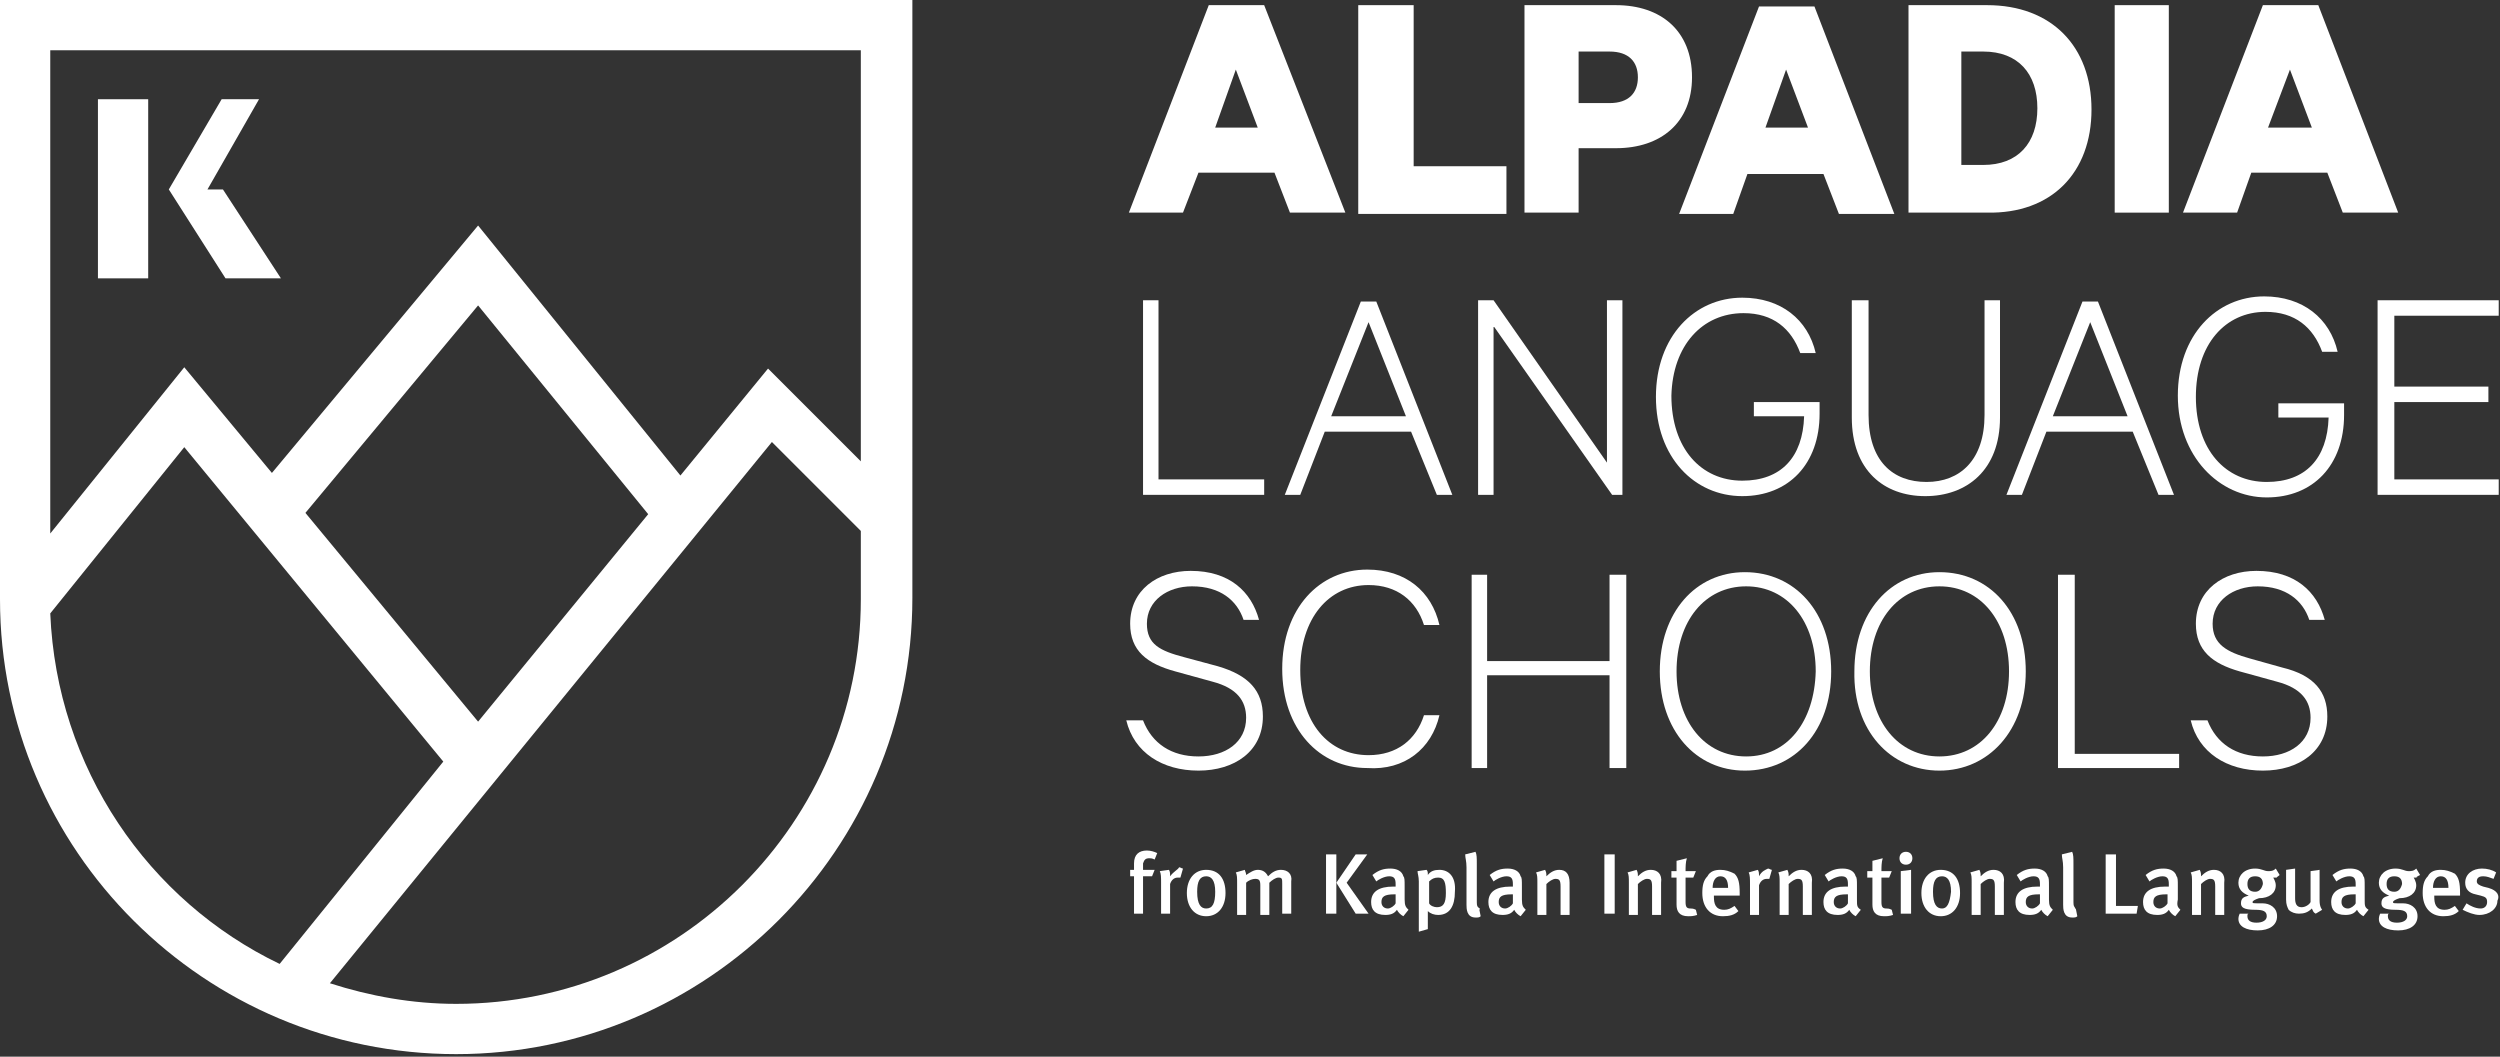 <?xml version="1.0" encoding="utf-8"?>
<!-- Generator: Adobe Illustrator 23.1.1, SVG Export Plug-In . SVG Version: 6.00 Build 0)  -->
<svg version="1.1" id="Layer_1" xmlns="http://www.w3.org/2000/svg" xmlns:xlink="http://www.w3.org/1999/xlink" x="0px" y="0px"
	 viewBox="0 0 194 82" style="enable-background:new 0 0 194 82;" xml:space="preserve">
<rect x="0" y="0" width="194" height="82" fill="#333333" stroke="none"/>
<style type="text/css">
	.st0{fill:#FFFFFF;}
</style>
<g>
	<path class="st0" d="M89.2,66.6c0.1,0,0.2,0,0.4,0.1l0.2-0.5C89.6,66.1,89.3,66,89,66c-0.6,0-1,0.3-1,1c0,0.3,0,0.5,0,0.5h-0.3V68
		H88v2.9h0.7V68h0.7l0.2-0.5h-0.9V67C88.8,66.7,88.9,66.6,89.2,66.6z"/>
	<path class="st0" d="M90.8,68c0-0.2,0-0.4-0.1-0.5L90,67.6c0.1,0.2,0.1,0.5,0.1,0.9v2.4h0.7v-2.3c0.1-0.3,0.3-0.5,0.6-0.5
		c0.1,0,0.1,0,0.2,0l0.2-0.7c-0.1,0-0.2-0.1-0.3-0.1C91.4,67.5,91.1,67.6,90.8,68z"/>
	<path class="st0" d="M93.6,67.5c-0.9,0-1.5,0.7-1.5,1.8s0.6,1.8,1.5,1.8s1.5-0.7,1.5-1.8S94.6,67.5,93.6,67.5z M93.6,70.5
		c-0.4,0-0.7-0.3-0.7-1.3c0-0.8,0.2-1.2,0.7-1.2c0.4,0,0.7,0.3,0.7,1.2C94.3,70.1,94.1,70.5,93.6,70.5z"/>
	<path class="st0" d="M99.4,67.5c-0.4,0-0.7,0.2-1,0.5c-0.2-0.4-0.5-0.5-0.8-0.5s-0.6,0.2-0.9,0.4c0-0.2-0.1-0.3-0.1-0.4l-0.7,0.2
		c0.1,0.2,0.1,0.4,0.1,0.9V71h0.7v-2.5c0.2-0.2,0.5-0.3,0.7-0.3c0.3,0,0.4,0.1,0.4,0.5V71h0.7v-2.5c0.2-0.2,0.5-0.4,0.7-0.4
		c0.3,0,0.3,0.1,0.3,0.5v2.3h0.7v-2.5C100.3,67.8,99.9,67.5,99.4,67.5z"/>
	<polygon class="st0" points="106.1,66.3 105.2,66.3 103.7,68.5 105.2,70.9 106.2,70.9 104.5,68.5 	"/>
	<rect x="102.9" y="66.3" class="st0" width="0.8" height="4.6"/>
	<path class="st0" d="M109,69.8v-1c0-0.5,0-0.7-0.1-0.8c-0.1-0.4-0.5-0.6-1-0.6s-0.9,0.1-1.4,0.5l0.3,0.5c0.1-0.1,0.6-0.4,1-0.4
		s0.5,0.2,0.5,0.6v0.2h-0.2c-1.1,0-1.7,0.4-1.7,1.2c0,0.6,0.3,1,1.1,1c0.4,0,0.7-0.1,0.9-0.4c0.1,0.2,0.3,0.4,0.5,0.5l0.4-0.5
		C109.1,70.4,109,70.3,109,69.8z M108.3,70.1c-0.1,0.2-0.4,0.4-0.6,0.4c-0.3,0-0.5-0.2-0.5-0.5c0-0.4,0.2-0.6,1-0.6h0.1V70.1z"/>
	<path class="st0" d="M111.7,67.5c-0.4,0-0.7,0.1-0.9,0.4c0-0.2,0-0.3-0.1-0.4l-0.7,0.1c0,0.2,0.1,0.4,0.1,0.8v3.9l0.7-0.2V71
		c0-0.2,0-0.3,0-0.3c0.2,0.2,0.5,0.3,0.8,0.3c0.9,0,1.3-0.7,1.3-1.8C113,68,112.4,67.5,111.7,67.5z M111.5,70.4
		c-0.2,0-0.5-0.1-0.6-0.3v-1.7c0.2-0.2,0.4-0.3,0.7-0.3c0.5,0,0.6,0.4,0.6,1.2C112.2,70.1,112,70.4,111.5,70.4z"/>
	<path class="st0" d="M114.7,70.4c-0.1-0.1-0.1-0.2-0.1-0.6V67c0-0.4,0-0.7-0.1-0.9l-0.8,0.2c0,0.3,0.1,0.5,0.1,1v2.9
		c0,0.3,0,1,0.7,1c0.2,0,0.3,0,0.4-0.1l-0.1-0.5C114.9,70.5,114.8,70.5,114.7,70.4z"/>
	<path class="st0" d="M118.1,69.8v-1c0-0.5,0-0.7-0.1-0.8c-0.1-0.4-0.5-0.6-1-0.6s-0.9,0.1-1.4,0.5l0.3,0.5c0.1-0.1,0.6-0.4,1-0.4
		s0.5,0.2,0.5,0.6v0.2h-0.2c-1.1,0-1.7,0.4-1.7,1.2c0,0.6,0.3,1,1.1,1c0.4,0,0.7-0.1,0.9-0.4c0.1,0.2,0.3,0.4,0.5,0.5l0.4-0.5
		C118.2,70.4,118.1,70.3,118.1,69.8z M117.4,70.1c-0.1,0.2-0.4,0.4-0.6,0.4c-0.3,0-0.5-0.2-0.5-0.5c0-0.4,0.2-0.6,1-0.6h0.1V70.1z"
		/>
	<path class="st0" d="M121,67.5c-0.4,0-0.7,0.2-1,0.5c0-0.2,0-0.3-0.1-0.5l-0.7,0.2c0.1,0.2,0.1,0.4,0.1,0.8V71h0.7v-2.4
		c0.2-0.2,0.5-0.4,0.7-0.4c0.3,0,0.4,0.1,0.4,0.6V71h0.7v-2.5C121.8,67.8,121.5,67.5,121,67.5z"/>
	<rect x="124.5" y="66.3" class="st0" width="0.8" height="4.6"/>
	<path class="st0" d="M128.1,67.5c-0.4,0-0.7,0.2-1,0.5c0-0.2,0-0.3-0.1-0.5l-0.7,0.2c0.1,0.2,0.1,0.4,0.1,0.8V71h0.7v-2.4
		c0.2-0.2,0.5-0.4,0.7-0.4c0.3,0,0.4,0.1,0.4,0.6V71h0.7v-2.5C129,67.8,128.6,67.5,128.1,67.5z"/>
	<path class="st0" d="M131.2,70.5c-0.3,0-0.4-0.1-0.4-0.5v-1.9h0.6l0.2-0.5h-0.8c0-0.3,0-0.7,0.1-1l-0.8,0.2c0,0.3,0,0.5,0,0.8h-0.4
		v0.5h0.4v2.1c0,0.5,0.2,0.9,0.9,0.9c0.2,0,0.4,0,0.7-0.1l-0.1-0.4C131.4,70.5,131.3,70.5,131.2,70.5z"/>
	<path class="st0" d="M133.5,67.5c-0.4,0-0.8,0.1-1,0.5c-0.3,0.3-0.4,0.7-0.4,1.3c0,1.1,0.6,1.8,1.6,1.8c0.5,0,0.9-0.1,1.2-0.4
		l-0.3-0.4c-0.3,0.2-0.5,0.3-0.8,0.3c-0.7,0-0.8-0.5-0.8-1v-0.1h2v-0.2c0-0.8-0.1-1.2-0.4-1.5C134.2,67.6,133.9,67.5,133.5,67.5z
		 M132.9,68.9c0-0.5,0.2-0.9,0.6-0.9c0.4,0,0.6,0.3,0.6,0.9H132.9z"/>
	<path class="st0" d="M136.5,68c0-0.2,0-0.4-0.1-0.5l-0.7,0.2c0.1,0.2,0.1,0.5,0.1,0.9V71h0.7v-2.3c0.1-0.3,0.3-0.5,0.6-0.5
		c0.1,0,0.1,0,0.2,0l0.2-0.7c-0.1,0-0.2-0.1-0.3-0.1C137,67.5,136.7,67.6,136.5,68z"/>
	<path class="st0" d="M139.8,67.5c-0.4,0-0.7,0.2-1,0.5c0-0.2,0-0.3-0.1-0.5l-0.7,0.2c0.1,0.2,0.1,0.4,0.1,0.8V71h0.7v-2.4
		c0.2-0.2,0.5-0.4,0.7-0.4c0.3,0,0.4,0.1,0.4,0.6V71h0.7v-2.5C140.7,67.8,140.3,67.5,139.8,67.5z"/>
	<path class="st0" d="M144.1,69.8v-1c0-0.5,0-0.7-0.1-0.8c-0.1-0.4-0.5-0.6-1-0.6s-0.9,0.1-1.4,0.5l0.3,0.5c0.1-0.1,0.6-0.4,1-0.4
		s0.5,0.2,0.5,0.6v0.2h-0.2c-1.1,0-1.7,0.4-1.7,1.2c0,0.6,0.3,1,1.1,1c0.4,0,0.7-0.1,0.9-0.4c0.1,0.2,0.3,0.4,0.5,0.5l0.4-0.5
		C144.1,70.4,144.1,70.3,144.1,69.8z M143.4,70.1c-0.1,0.2-0.4,0.4-0.6,0.4c-0.3,0-0.5-0.2-0.5-0.5c0-0.4,0.2-0.6,1-0.6h0.1V70.1z"
		/>
	<path class="st0" d="M146.4,70.5c-0.3,0-0.4-0.1-0.4-0.5v-1.9h0.6l0.2-0.5H146c0-0.3,0-0.7,0.1-1l-0.8,0.2c0,0.3,0,0.5,0,0.8h-0.4
		v0.5h0.4v2.1c0,0.5,0.2,0.9,0.9,0.9c0.2,0,0.4,0,0.7-0.1l-0.1-0.4C146.6,70.5,146.5,70.5,146.4,70.5z"/>
	<polygon class="st0" points="147.5,70.9 148.3,70.9 148.3,67.5 147.5,67.6 	"/>
	<path class="st0" d="M147.9,66.1c-0.3,0-0.5,0.2-0.5,0.5s0.2,0.5,0.5,0.5s0.5-0.2,0.5-0.5C148.4,66.3,148.2,66.1,147.9,66.1z"/>
	<path class="st0" d="M150.6,67.5c-0.9,0-1.5,0.7-1.5,1.8s0.6,1.8,1.5,1.8s1.5-0.7,1.5-1.8S151.6,67.5,150.6,67.5z M150.7,70.5
		c-0.4,0-0.7-0.3-0.7-1.3c0-0.8,0.2-1.2,0.7-1.2c0.4,0,0.7,0.3,0.7,1.2C151.3,70.1,151.1,70.5,150.7,70.5z"/>
	<path class="st0" d="M154.7,67.5c-0.4,0-0.7,0.2-1,0.5c0-0.2,0-0.3-0.1-0.5l-0.7,0.2c0.1,0.2,0.1,0.4,0.1,0.8V71h0.7v-2.4
		c0.2-0.2,0.5-0.4,0.7-0.4c0.3,0,0.4,0.1,0.4,0.6V71h0.7v-2.5C155.6,67.8,155.2,67.5,154.7,67.5z"/>
	<path class="st0" d="M159,69.8v-1c0-0.5,0-0.7-0.1-0.8c-0.1-0.4-0.5-0.6-1-0.6s-0.9,0.1-1.4,0.5l0.3,0.5c0.1-0.1,0.6-0.4,1-0.4
		s0.5,0.2,0.5,0.6v0.2h-0.2c-1.1,0-1.7,0.4-1.7,1.2c0,0.6,0.3,1,1.1,1c0.4,0,0.7-0.1,0.9-0.4c0.1,0.2,0.3,0.4,0.5,0.5l0.4-0.5
		C159.1,70.4,159,70.3,159,69.8z M158.3,70.1c-0.1,0.2-0.4,0.4-0.6,0.4c-0.3,0-0.5-0.2-0.5-0.5c0-0.4,0.2-0.6,1-0.6h0.1V70.1z"/>
	<path class="st0" d="M161,70.4c-0.1-0.1-0.1-0.2-0.1-0.6V67c0-0.4,0-0.7-0.1-0.9l-0.8,0.2c0,0.3,0.1,0.5,0.1,1v2.9c0,0.3,0,1,0.7,1
		c0.2,0,0.3,0,0.4-0.1l-0.1-0.5C161.1,70.5,161,70.5,161,70.4z"/>
	<polygon class="st0" points="164.2,66.3 163.4,66.3 163.4,70.9 165.8,70.9 165.9,70.3 164.2,70.3 	"/>
	<path class="st0" d="M169,69.8v-1c0-0.5,0-0.7-0.1-0.8c-0.1-0.4-0.5-0.6-1-0.6s-0.9,0.1-1.4,0.5l0.3,0.5c0.1-0.1,0.6-0.4,1-0.4
		s0.5,0.2,0.5,0.6v0.2H168c-1.1,0-1.7,0.4-1.7,1.2c0,0.6,0.3,1,1.1,1c0.4,0,0.7-0.1,0.9-0.4c0.1,0.2,0.3,0.4,0.5,0.5l0.4-0.5
		C169,70.4,168.9,70.3,169,69.8z M168.2,70.1c-0.1,0.2-0.4,0.4-0.6,0.4c-0.3,0-0.5-0.2-0.5-0.5c0-0.4,0.2-0.6,1-0.6h0.1V70.1z"/>
	<path class="st0" d="M171.8,67.5c-0.4,0-0.7,0.2-1,0.5c0-0.2,0-0.3-0.1-0.5l-0.7,0.2c0.1,0.2,0.1,0.4,0.1,0.8V71h0.7v-2.4
		c0.2-0.2,0.5-0.4,0.7-0.4c0.3,0,0.4,0.1,0.4,0.6V71h0.7v-2.5C172.7,67.8,172.3,67.5,171.8,67.5z"/>
	<path class="st0" d="M176.9,67.9l-0.3-0.5c-0.2,0.2-0.4,0.2-0.6,0.2c-0.3,0-0.5-0.2-1-0.2c-0.8,0-1.3,0.5-1.3,1.1
		c0,0.5,0.3,0.8,0.8,1c-0.4,0.1-0.6,0.2-0.6,0.6c0,0.3,0.2,0.5,1.1,0.5c0.6,0,0.9,0.1,0.9,0.5c0,0.3-0.3,0.5-0.8,0.5
		s-0.7-0.2-0.7-0.5c0-0.1,0-0.2,0.1-0.2h-0.7c0,0-0.1,0.2-0.1,0.4c0,0.6,0.6,0.9,1.5,0.9s1.5-0.4,1.5-1.1s-0.6-1-1.1-1
		c-0.8,0-0.8,0-0.8-0.1s0.2-0.2,0.5-0.3c0.8,0,1.3-0.4,1.3-1c0-0.3-0.2-0.6-0.2-0.6s0.1,0,0.3,0C176.6,68.1,176.8,68,176.9,67.9z
		 M175,69.2c-0.4,0-0.6-0.2-0.6-0.6s0.2-0.6,0.6-0.6c0.4,0,0.6,0.2,0.6,0.6C175.5,69,175.3,69.2,175,69.2z"/>
	<path class="st0" d="M180,67.5l-0.7,0.1V70c-0.1,0.2-0.4,0.4-0.7,0.4c-0.4,0-0.5-0.3-0.5-0.7v-2.3l-0.7,0.1v2.3
		c0,0.4,0.1,0.6,0.2,0.8c0.2,0.2,0.5,0.3,0.8,0.3c0.4,0,0.7-0.1,1-0.4c0.1,0.2,0.1,0.3,0.3,0.4l0.5-0.3c0,0-0.2-0.2-0.2-0.7
		L180,67.5L180,67.5z"/>
	<path class="st0" d="M183.5,69.8v-1c0-0.5,0-0.7-0.1-0.8c-0.1-0.4-0.5-0.6-1-0.6s-0.9,0.1-1.4,0.5l0.3,0.5c0.1-0.1,0.6-0.4,1-0.4
		s0.5,0.2,0.5,0.6v0.2h-0.2c-1.1,0-1.7,0.4-1.7,1.2c0,0.6,0.3,1,1.1,1c0.4,0,0.7-0.1,0.9-0.4c0.1,0.2,0.3,0.4,0.5,0.5l0.4-0.5
		C183.5,70.4,183.5,70.3,183.5,69.8z M182.8,70.1c-0.1,0.2-0.4,0.4-0.6,0.4c-0.3,0-0.5-0.2-0.5-0.5c0-0.4,0.2-0.6,1-0.6h0.1V70.1z"
		/>
	<path class="st0" d="M187.8,67.9l-0.3-0.5c-0.2,0.2-0.4,0.2-0.6,0.2c-0.3,0-0.5-0.2-1-0.2c-0.8,0-1.3,0.5-1.3,1.1
		c0,0.5,0.3,0.8,0.8,1c-0.4,0.1-0.6,0.2-0.6,0.6c0,0.3,0.2,0.5,1.1,0.5c0.6,0,0.9,0.1,0.9,0.5c0,0.3-0.3,0.5-0.8,0.5
		s-0.7-0.2-0.7-0.5c0-0.1,0-0.2,0.1-0.2h-0.7c0,0-0.1,0.2-0.1,0.4c0,0.6,0.6,0.9,1.5,0.9s1.5-0.4,1.5-1.1s-0.6-1-1.1-1
		c-0.8,0-0.8,0-0.8-0.1s0.2-0.2,0.5-0.3c0.8,0,1.3-0.4,1.3-1c0-0.3-0.2-0.6-0.2-0.6s0.1,0,0.3,0C187.4,68.1,187.6,68,187.8,67.9z
		 M185.8,69.2c-0.4,0-0.6-0.2-0.6-0.6s0.2-0.6,0.6-0.6c0.4,0,0.6,0.2,0.6,0.6C186.3,69,186.1,69.2,185.8,69.2z"/>
	<path class="st0" d="M189.4,67.5c-0.4,0-0.8,0.1-1,0.5c-0.3,0.3-0.4,0.7-0.4,1.3c0,1.1,0.6,1.8,1.6,1.8c0.5,0,0.9-0.1,1.2-0.4
		l-0.3-0.4c-0.3,0.2-0.5,0.3-0.8,0.3c-0.7,0-0.8-0.5-0.8-1v-0.1h2v-0.2c0-0.8-0.1-1.2-0.4-1.5C190.1,67.6,189.8,67.5,189.4,67.5z
		 M188.8,68.9c0-0.5,0.2-0.9,0.6-0.9c0.4,0,0.6,0.3,0.6,0.9H188.8z"/>
	<path class="st0" d="M193.1,68.9l-0.4-0.1c-0.3-0.1-0.5-0.2-0.5-0.4c0-0.3,0.2-0.4,0.5-0.4s0.5,0.1,0.8,0.2l0.2-0.5
		c-0.3-0.2-0.7-0.3-1.1-0.3c-0.7,0-1.3,0.4-1.3,1.1c0,0.5,0.3,0.8,0.8,0.9l0.4,0.1c0.4,0.1,0.5,0.2,0.5,0.5s-0.2,0.5-0.5,0.5
		c-0.4,0-0.8-0.2-1.1-0.4l-0.3,0.5c0.4,0.2,0.9,0.4,1.3,0.4c0.8,0,1.4-0.5,1.4-1.1C194,69.5,193.8,69.1,193.1,68.9z"/>
	<path class="st0" d="M93,13.4h5.9l1.2,3.1h4.3L98.1,0.4h-4.3l-6.2,16.1h4.2L93,13.4z M95.9,5.4l1.7,4.5h-3.3L95.9,5.4z"/>
	<polygon class="st0" points="116.9,12.9 109.7,12.9 109.7,0.4 105.4,0.4 105.4,16.6 116.9,16.6 	"/>
	<path class="st0" d="M134.5,16.6l1.1-3.1h5.9l1.2,3.1h4.3l-6.2-16.1h-4.3l-6.2,16.1H134.5z M138.6,5.4l1.7,4.5H137L138.6,5.4z"/>
	<rect x="164.1" y="0.4" class="st0" width="4.2" height="16.1"/>
	<path class="st0" d="M174.7,13.4h5.9l1.2,3.1h4.3l-6.2-16.1h-4.3l-6.2,16.1h4.2L174.7,13.4z M177.7,5.4l1.7,4.5H176L177.7,5.4z"/>
	<polygon class="st0" points="88.7,23.3 88.7,38.4 98.1,38.4 98.1,37.2 89.9,37.2 89.9,23.3 	"/>
	<path class="st0" d="M99.7,38.4h1.2l1.9-4.9h6.7l2,4.9h1.2l-5.9-15h-1.2L99.7,38.4z M109.1,32.3h-5.8l2.9-7.3L109.1,32.3z"/>
	<polygon class="st0" points="124.7,35.9 115.9,23.3 114.7,23.3 114.7,38.4 115.9,38.4 115.9,25.3 125.1,38.4 125.9,38.4 
		125.9,23.3 124.7,23.3 	"/>
	<path class="st0" d="M155.7,38.4h1.2l1.9-4.9h6.7l2,4.9h1.2l-5.9-15h-1.2L155.7,38.4z M165.1,32.3h-5.8l2.9-7.3L165.1,32.3z"/>
	<polygon class="st0" points="193.9,24.5 193.9,23.3 184.5,23.3 184.5,38.4 193.9,38.4 193.9,37.2 185.8,37.2 185.8,31.2 
		193.1,31.2 193.1,30 185.8,30 185.8,24.5 	"/>
	<polygon class="st0" points="124.9,51.3 115.4,51.3 115.4,44.6 114.2,44.6 114.2,59.6 115.4,59.6 115.4,52.4 124.9,52.4 
		124.9,59.6 126.2,59.6 126.2,44.6 124.9,44.6 	"/>
	<polygon class="st0" points="169.1,58.5 161,58.5 161,44.6 159.7,44.6 159.7,59.6 169.1,59.6 	"/>
	<path class="st0" d="M0,46.5C0,66,15.9,81.8,35.4,81.8s35.4-15.9,35.4-35.4V0H0V46.5z M3.9,47.6l10.4-12.9l20.1,24.4l0,0L21.7,74.8
		C11.5,69.9,4.4,59.6,3.9,47.6z M23.7,39.8l13.4-16.1l13.2,16.2L37.1,56L23.7,39.8z M66.8,46.5c0,17.3-14.1,31.4-31.4,31.4
		c-3.4,0-6.7-0.6-9.8-1.6l34.3-42l6.9,6.9V46.5z M3.9,3.9h62.9v31.9l-7.2-7.2l-6.8,8.3L37.1,17.5l-16,19.2l-6.8-8.2L3.9,41.4V3.9z"
		/>
	<path class="st0" d="M122.5,11.5h2.9c3.5,0,5.9-2,5.9-5.5c0-3.6-2.4-5.6-5.9-5.6h-7.1v16.1h4.2V11.5z M122.5,4h2.4
		c1.5,0,2.2,0.8,2.2,2s-0.7,2-2.2,2h-2.4V4z"/>
	<path class="st0" d="M162.3,8.5c0-4.9-3.1-8.1-8.1-8.1h-6.1v16.1h6.1C159.2,16.6,162.3,13.4,162.3,8.5z M152.2,12.9V4h1.7
		c2.7,0,4.2,1.7,4.2,4.4s-1.5,4.4-4.2,4.4h-1.7V12.9z"/>
	<path class="st0" d="M135.3,24.3c2.3,0,3.7,1.2,4.4,3.1h1.2c-0.6-2.6-2.7-4.3-5.7-4.3c-3.7,0-6.7,3-6.7,7.7s3,7.7,6.7,7.7
		c3.6,0,6-2.5,6-6.4v-0.9h-5.1v1.1h3.9c-0.1,3.2-1.8,5-4.8,5c-3.2,0-5.5-2.5-5.5-6.6C129.8,26.8,132.1,24.3,135.3,24.3z"/>
	<path class="st0" d="M143.7,23.3v9.1c0,4.1,2.5,6.1,5.7,6.1s5.8-2,5.8-6.1v-9.1H154v8.9c0,3.5-1.9,5.2-4.5,5.2s-4.5-1.6-4.5-5.2
		v-8.9C145,23.3,143.7,23.3,143.7,23.3z"/>
	<path class="st0" d="M175.9,38.6c3.6,0,6-2.5,6-6.4v-0.9h-5.1v1.1h3.9c-0.1,3.2-1.8,5-4.8,5c-3.2,0-5.5-2.5-5.5-6.6
		s2.3-6.6,5.4-6.6c2.3,0,3.7,1.2,4.4,3.1h1.2c-0.6-2.6-2.7-4.3-5.7-4.3c-3.7,0-6.7,3-6.7,7.7S172.2,38.6,175.9,38.6z"/>
	<path class="st0" d="M93,59.8c2.8,0,5-1.5,5-4.2c0-2-1.1-3.2-3.5-3.9L91.9,51C90,50.5,89,50,89,48.4c0-1.8,1.6-2.9,3.5-2.9
		c2.2,0,3.5,1.1,4,2.6h1.2c-0.6-2.2-2.3-3.8-5.3-3.8c-2.6,0-4.7,1.5-4.7,4.1c0,2.1,1.3,3.1,3.5,3.7l2.9,0.8c1.9,0.5,2.6,1.5,2.6,2.8
		c0,1.9-1.6,3-3.7,3s-3.6-1-4.3-2.8h-1.3C88,58.4,90.2,59.8,93,59.8z"/>
	<path class="st0" d="M111.7,55.5h-1.2c-0.6,1.9-2.1,3.1-4.3,3.1c-3.1,0-5.3-2.5-5.3-6.6c0-4,2.2-6.6,5.3-6.6c2.2,0,3.7,1.2,4.3,3.1
		h1.2c-0.6-2.6-2.6-4.3-5.6-4.3c-3.7,0-6.6,3-6.6,7.7s2.9,7.7,6.6,7.7C109,59.8,111.1,58.1,111.7,55.5z"/>
	<path class="st0" d="M142.1,52.1c0-4.6-2.8-7.7-6.7-7.7c-3.8,0-6.6,3.1-6.6,7.7s2.8,7.7,6.6,7.7C139.3,59.8,142.1,56.7,142.1,52.1z
		 M135.5,58.7c-3.2,0-5.4-2.7-5.4-6.6s2.2-6.6,5.4-6.6s5.4,2.7,5.4,6.6C140.8,56,138.7,58.7,135.5,58.7z"/>
	<path class="st0" d="M150.5,59.8c3.8,0,6.7-3.1,6.7-7.7s-2.8-7.7-6.7-7.7c-3.8,0-6.6,3.1-6.6,7.7C143.8,56.7,146.7,59.8,150.5,59.8
		z M150.5,45.5c3.2,0,5.4,2.7,5.4,6.6s-2.2,6.6-5.4,6.6s-5.4-2.7-5.4-6.6S147.3,45.5,150.5,45.5z"/>
	<path class="st0" d="M177.1,51.8l-2.5-0.7c-1.8-0.5-2.9-1.1-2.9-2.7c0-1.8,1.6-2.9,3.5-2.9c2.2,0,3.5,1.1,4,2.6h1.2
		c-0.6-2.2-2.3-3.8-5.3-3.8c-2.6,0-4.7,1.5-4.7,4.1c0,2.1,1.3,3.1,3.4,3.7l2.9,0.8c1.9,0.5,2.6,1.5,2.6,2.8c0,1.9-1.6,3-3.7,3
		c-2.1,0-3.6-1-4.3-2.8H170c0.6,2.5,2.8,3.9,5.6,3.9s5-1.5,5-4.2C180.6,53.7,179.6,52.4,177.1,51.8z"/>
	<rect x="7.6" y="7.7" class="st0" width="3.9" height="13.9"/>
	<polygon class="st0" points="21.8,21.6 17.3,14.7 16.1,14.7 20.1,7.7 17.2,7.7 13.1,14.7 17.5,21.6 	"/>
</g>
</svg>
